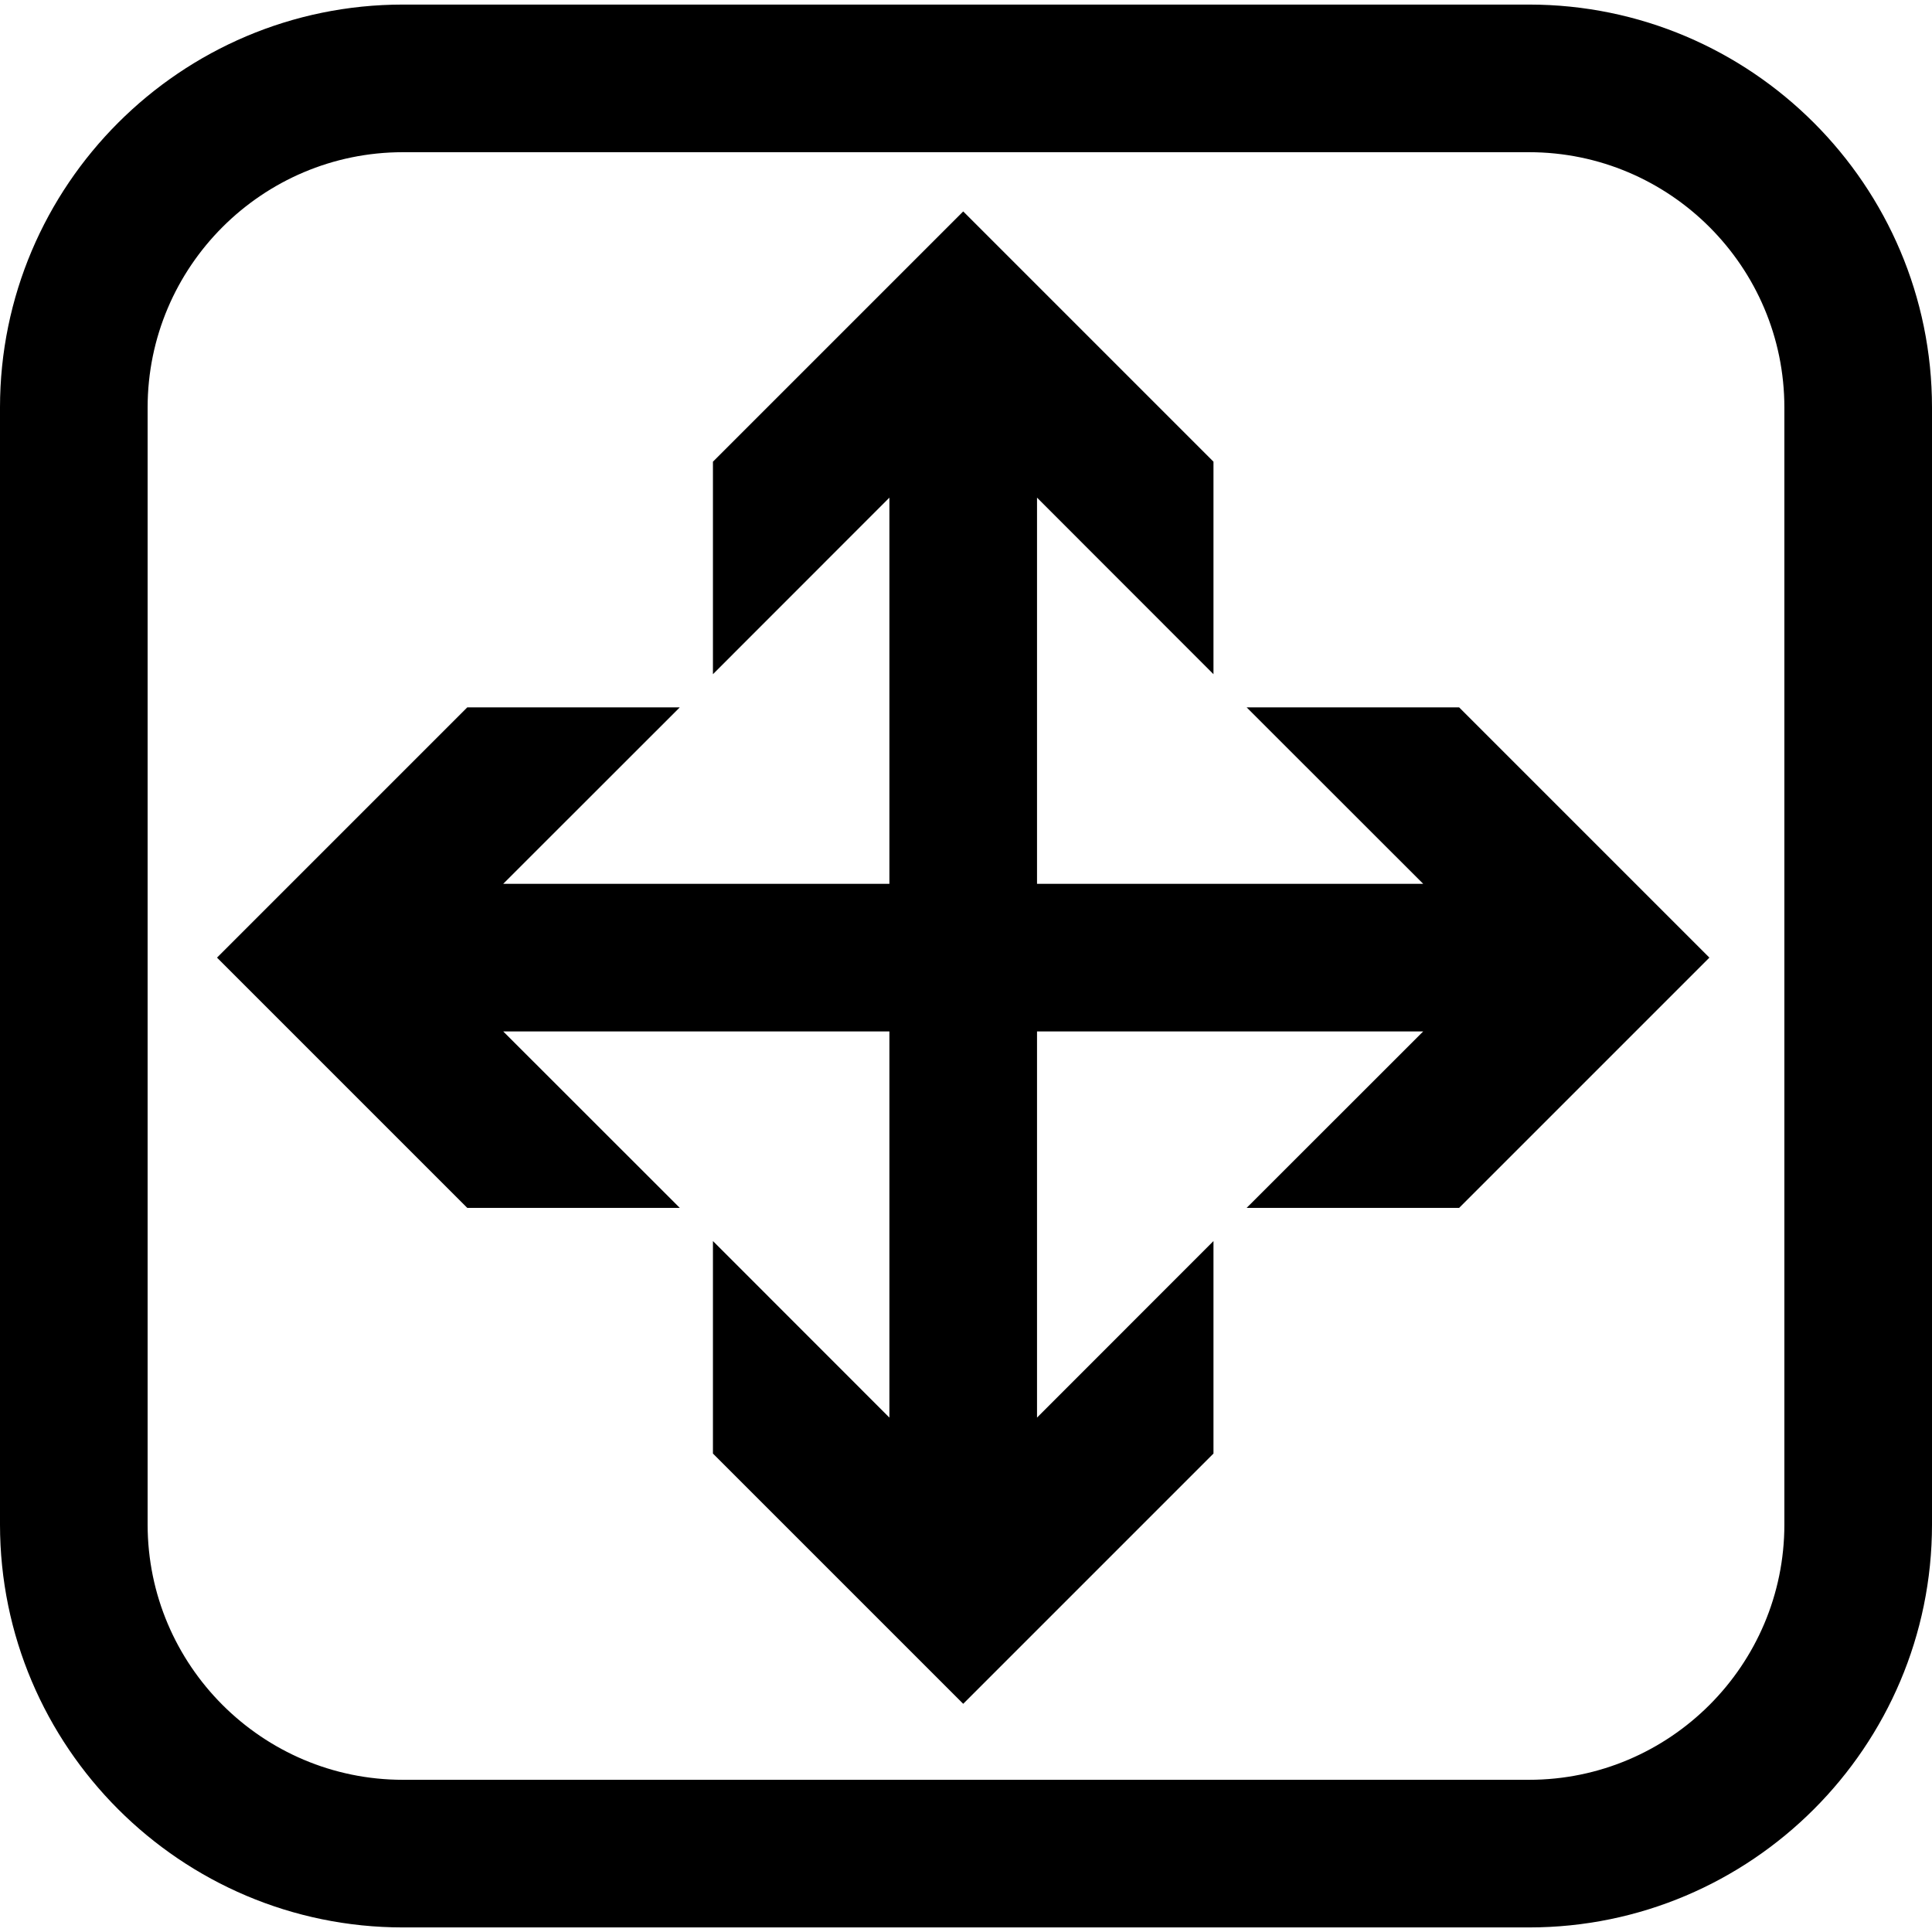 <?xml version="1.0" encoding="iso-8859-1"?>
<!-- Generator: Adobe Illustrator 18.0.0, SVG Export Plug-In . SVG Version: 6.00 Build 0)  -->
<!DOCTYPE svg PUBLIC "-//W3C//DTD SVG 1.1//EN" "http://www.w3.org/Graphics/SVG/1.1/DTD/svg11.dtd">
<svg version="1.1" id="Capa_1" xmlns="http://www.w3.org/2000/svg" xmlns:xlink="http://www.w3.org/1999/xlink" x="0px" y="0px"
	 viewBox="0 0 392.62 392.62" style="enable-background:new 0 0 392.62 392.62;" xml:space="preserve">
<g>
	<polygon points="253.339,143.748 289.219,179.607 210.743,179.607 210.743,101.129 246.602,137.01 246.602,93.825 195.743,42.966 
		144.883,93.825 144.883,137.01 180.743,101.13 180.743,179.607 102.266,179.607 138.146,143.748 94.961,143.748 44.102,194.607 
		94.961,245.466 138.146,245.466 102.266,209.607 180.743,209.607 180.743,288.084 144.883,252.204 144.883,295.389 
		195.743,346.248 246.602,295.389 246.602,252.204 210.743,288.084 210.743,209.607 289.22,209.607 253.339,245.466 
		296.524,245.466 347.383,194.607 296.524,143.748 	"/>
	<path d="M310.724,0.929H81.896C36.738,0.929,0,37.667,0,82.825v226.97c0,45.157,36.738,81.896,81.896,81.896h228.828
		c45.158,0,81.896-36.738,81.896-81.896V82.825C392.62,37.667,355.881,0.929,310.724,0.929z M362.62,309.795
		c0,28.615-23.28,51.896-51.896,51.896H81.896C53.28,361.691,30,338.41,30,309.795V82.825c0-28.616,23.28-51.896,51.896-51.896
		h228.828c28.616,0,51.896,23.28,51.896,51.896V309.795z"/>
</g>
<g>
</g>
<g>
</g>
<g>
</g>
<g>
</g>
<g>
</g>
<g>
</g>
<g>
</g>
<g>
</g>
<g>
</g>
<g>
</g>
<g>
</g>
<g>
</g>
<g>
</g>
<g>
</g>
<g>
</g>
</svg>
